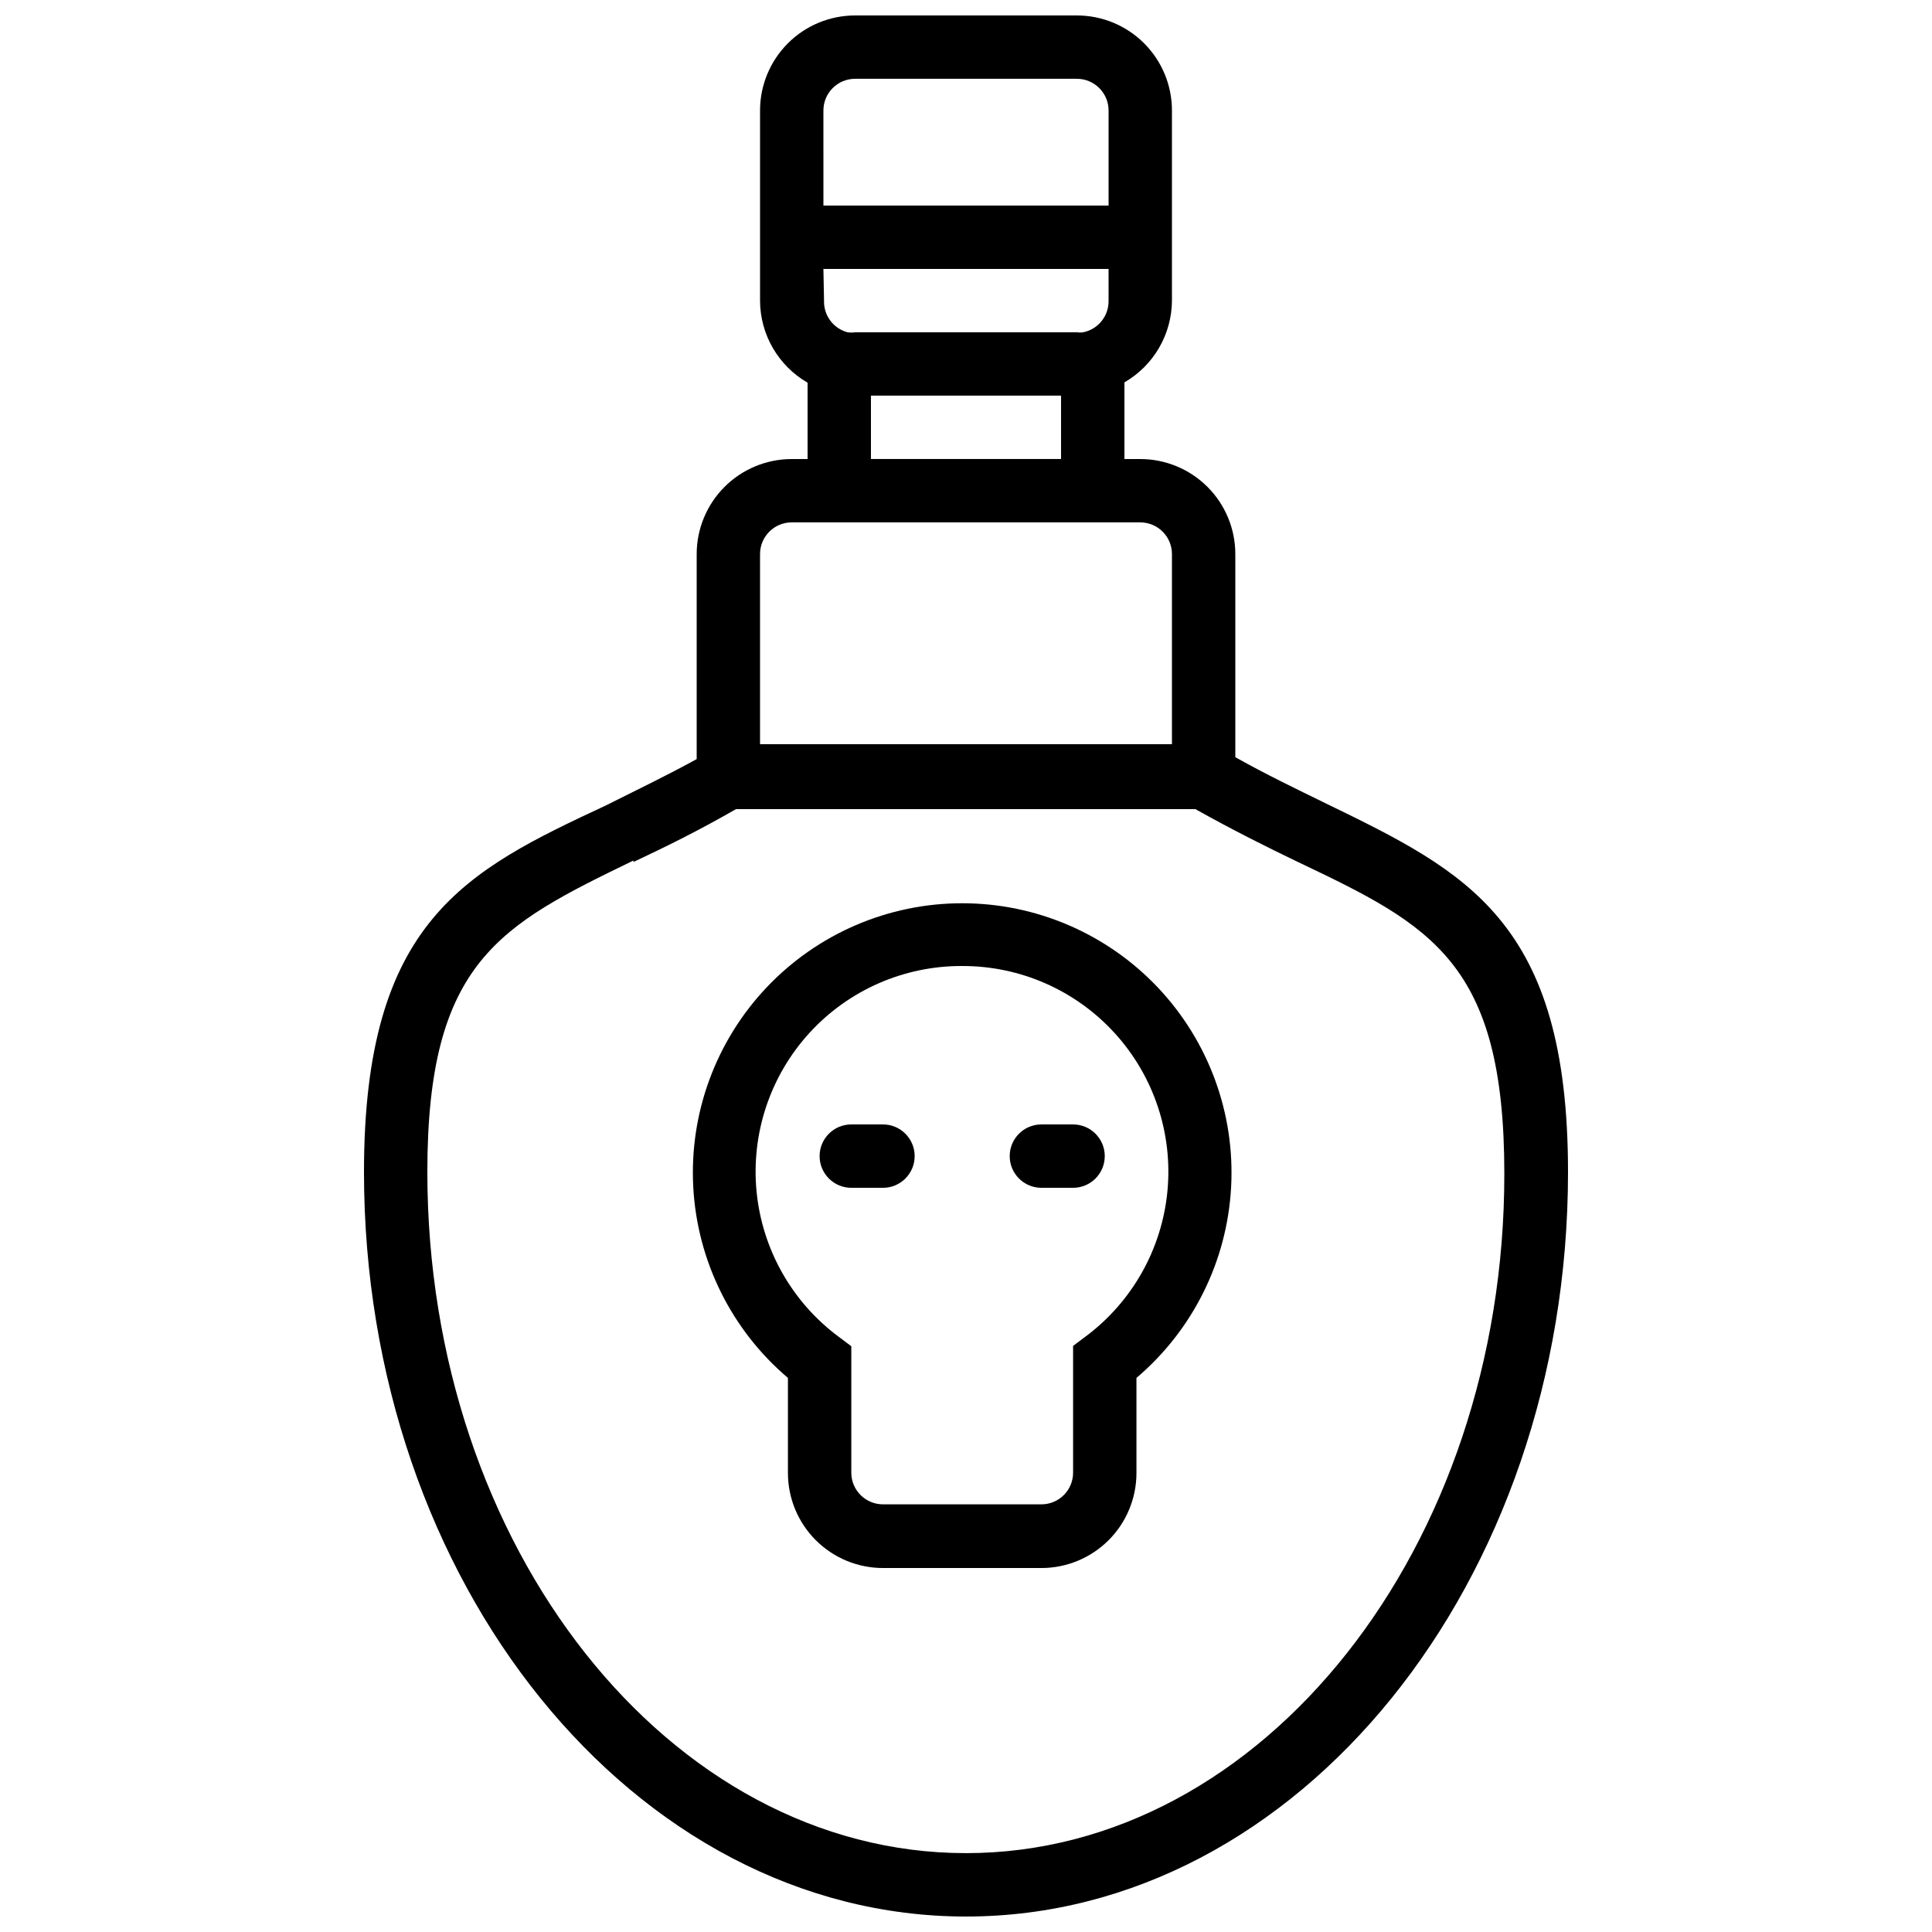 <?xml version="1.0" encoding="UTF-8"?>
<!-- Uploaded to: SVG Repo, www.svgrepo.com, Generator: SVG Repo Mixer Tools -->
<svg width="800px" height="800px" version="1.1" viewBox="144 144 512 512" xmlns="http://www.w3.org/2000/svg">
 <defs>
  <clipPath id="a">
   <path d="m240 148.09h320v503.81h-320z"/>
  </clipPath>
 </defs>
 <g clip-path="url(#a)">
  <path d="m400 651.9c88 0 159.54-88.504 159.54-197.32 0-66.504-26.871-79.52-64.152-97.656-7.727-3.777-15.617-7.559-24.016-12.258v-53.824c0-6.68-2.652-13.09-7.379-17.812-4.723-4.723-11.129-7.379-17.812-7.379h-4.195v-20.32c7.746-4.473 12.539-12.719 12.594-21.664v-50.379c0-6.684-2.652-13.09-7.379-17.812-4.723-4.727-11.133-7.379-17.812-7.379h-58.777c-6.68 0-13.09 2.652-17.812 7.379-4.723 4.723-7.379 11.129-7.379 17.812v50.379c0.023 8.977 4.824 17.262 12.598 21.75v20.234h-4.199c-6.68 0-13.09 2.656-17.812 7.379s-7.379 11.133-7.379 17.812v54.328c-8.398 4.617-16.375 8.398-24.016 12.258-37.281 17.383-64.152 30.648-64.152 97.152 0 108.82 71.543 197.32 159.54 197.32zm-37.789-478.62c0-4.637 3.762-8.398 8.398-8.398h58.777c2.227 0 4.363 0.887 5.938 2.461 1.574 1.574 2.461 3.711 2.461 5.938v25.191h-75.57zm0 41.984h75.57l0.004 8.395c0.082 4.055-2.746 7.586-6.719 8.398-0.555 0.082-1.121 0.082-1.68 0h-58.777c-0.668 0.102-1.348 0.102-2.016 0-3.769-1.016-6.348-4.492-6.215-8.398zm62.977 33.586v16.793h-50.379v-16.793zm-79.77 41.984c0-4.637 3.762-8.398 8.398-8.398h92.363c2.227 0 4.363 0.887 5.938 2.461 1.574 1.574 2.461 3.711 2.461 5.938v50.383h-109.16zm-33.586 81.617c8.398-3.945 17.465-8.398 27.207-14.023h121.75c9.742 5.457 18.977 10.078 27.207 14.023 35.266 16.793 54.664 26.535 54.664 82.539 0.082 99.086-63.988 180.11-142.66 180.11-78.68 0-142.75-81.027-142.75-180.53 0-55.922 19.395-65.41 54.66-82.543z"/>
 </g>
 <path d="m352.81 509.16v25.191c0 6.68 2.652 13.09 7.379 17.812 4.723 4.723 11.129 7.379 17.812 7.379h41.984c6.68 0 13.086-2.656 17.812-7.379 4.723-4.723 7.375-11.133 7.375-17.812v-25.191c14.949-12.684 24.02-30.957 25.086-50.531 1.066-19.574-5.965-38.727-19.445-52.961-13.477-14.234-32.219-22.297-51.82-22.297-19.605 0-38.344 8.062-51.824 22.297-13.48 14.234-20.512 33.387-19.445 52.961s10.141 37.848 25.086 50.531zm46.184-109.16v0.004c15.375-0.043 30.055 6.418 40.414 17.785 10.359 11.363 15.434 26.574 13.973 41.883-1.461 15.309-9.32 29.289-21.641 38.488l-3.359 2.519v33.59c0 2.227-0.883 4.359-2.457 5.938-1.578 1.574-3.711 2.457-5.938 2.457h-41.984c-4.637 0-8.398-3.758-8.398-8.395v-33.504l-3.359-2.519c-12.367-9.188-20.27-23.18-21.75-38.516-1.477-15.336 3.606-30.582 13.988-41.965 10.387-11.383 25.102-17.836 40.512-17.762z"/>
 <path d="m369.6 458.78h8.398c4.637 0 8.395-3.762 8.395-8.398 0-4.637-3.758-8.395-8.395-8.395h-8.398c-4.637 0-8.395 3.758-8.395 8.395 0 4.637 3.758 8.398 8.395 8.398z"/>
 <path d="m419.98 458.78h8.398-0.004c4.637 0 8.398-3.762 8.398-8.398 0-4.637-3.762-8.395-8.398-8.395h-8.398 0.004c-4.641 0-8.398 3.758-8.398 8.395 0 4.637 3.758 8.398 8.398 8.398z"/>
</svg>